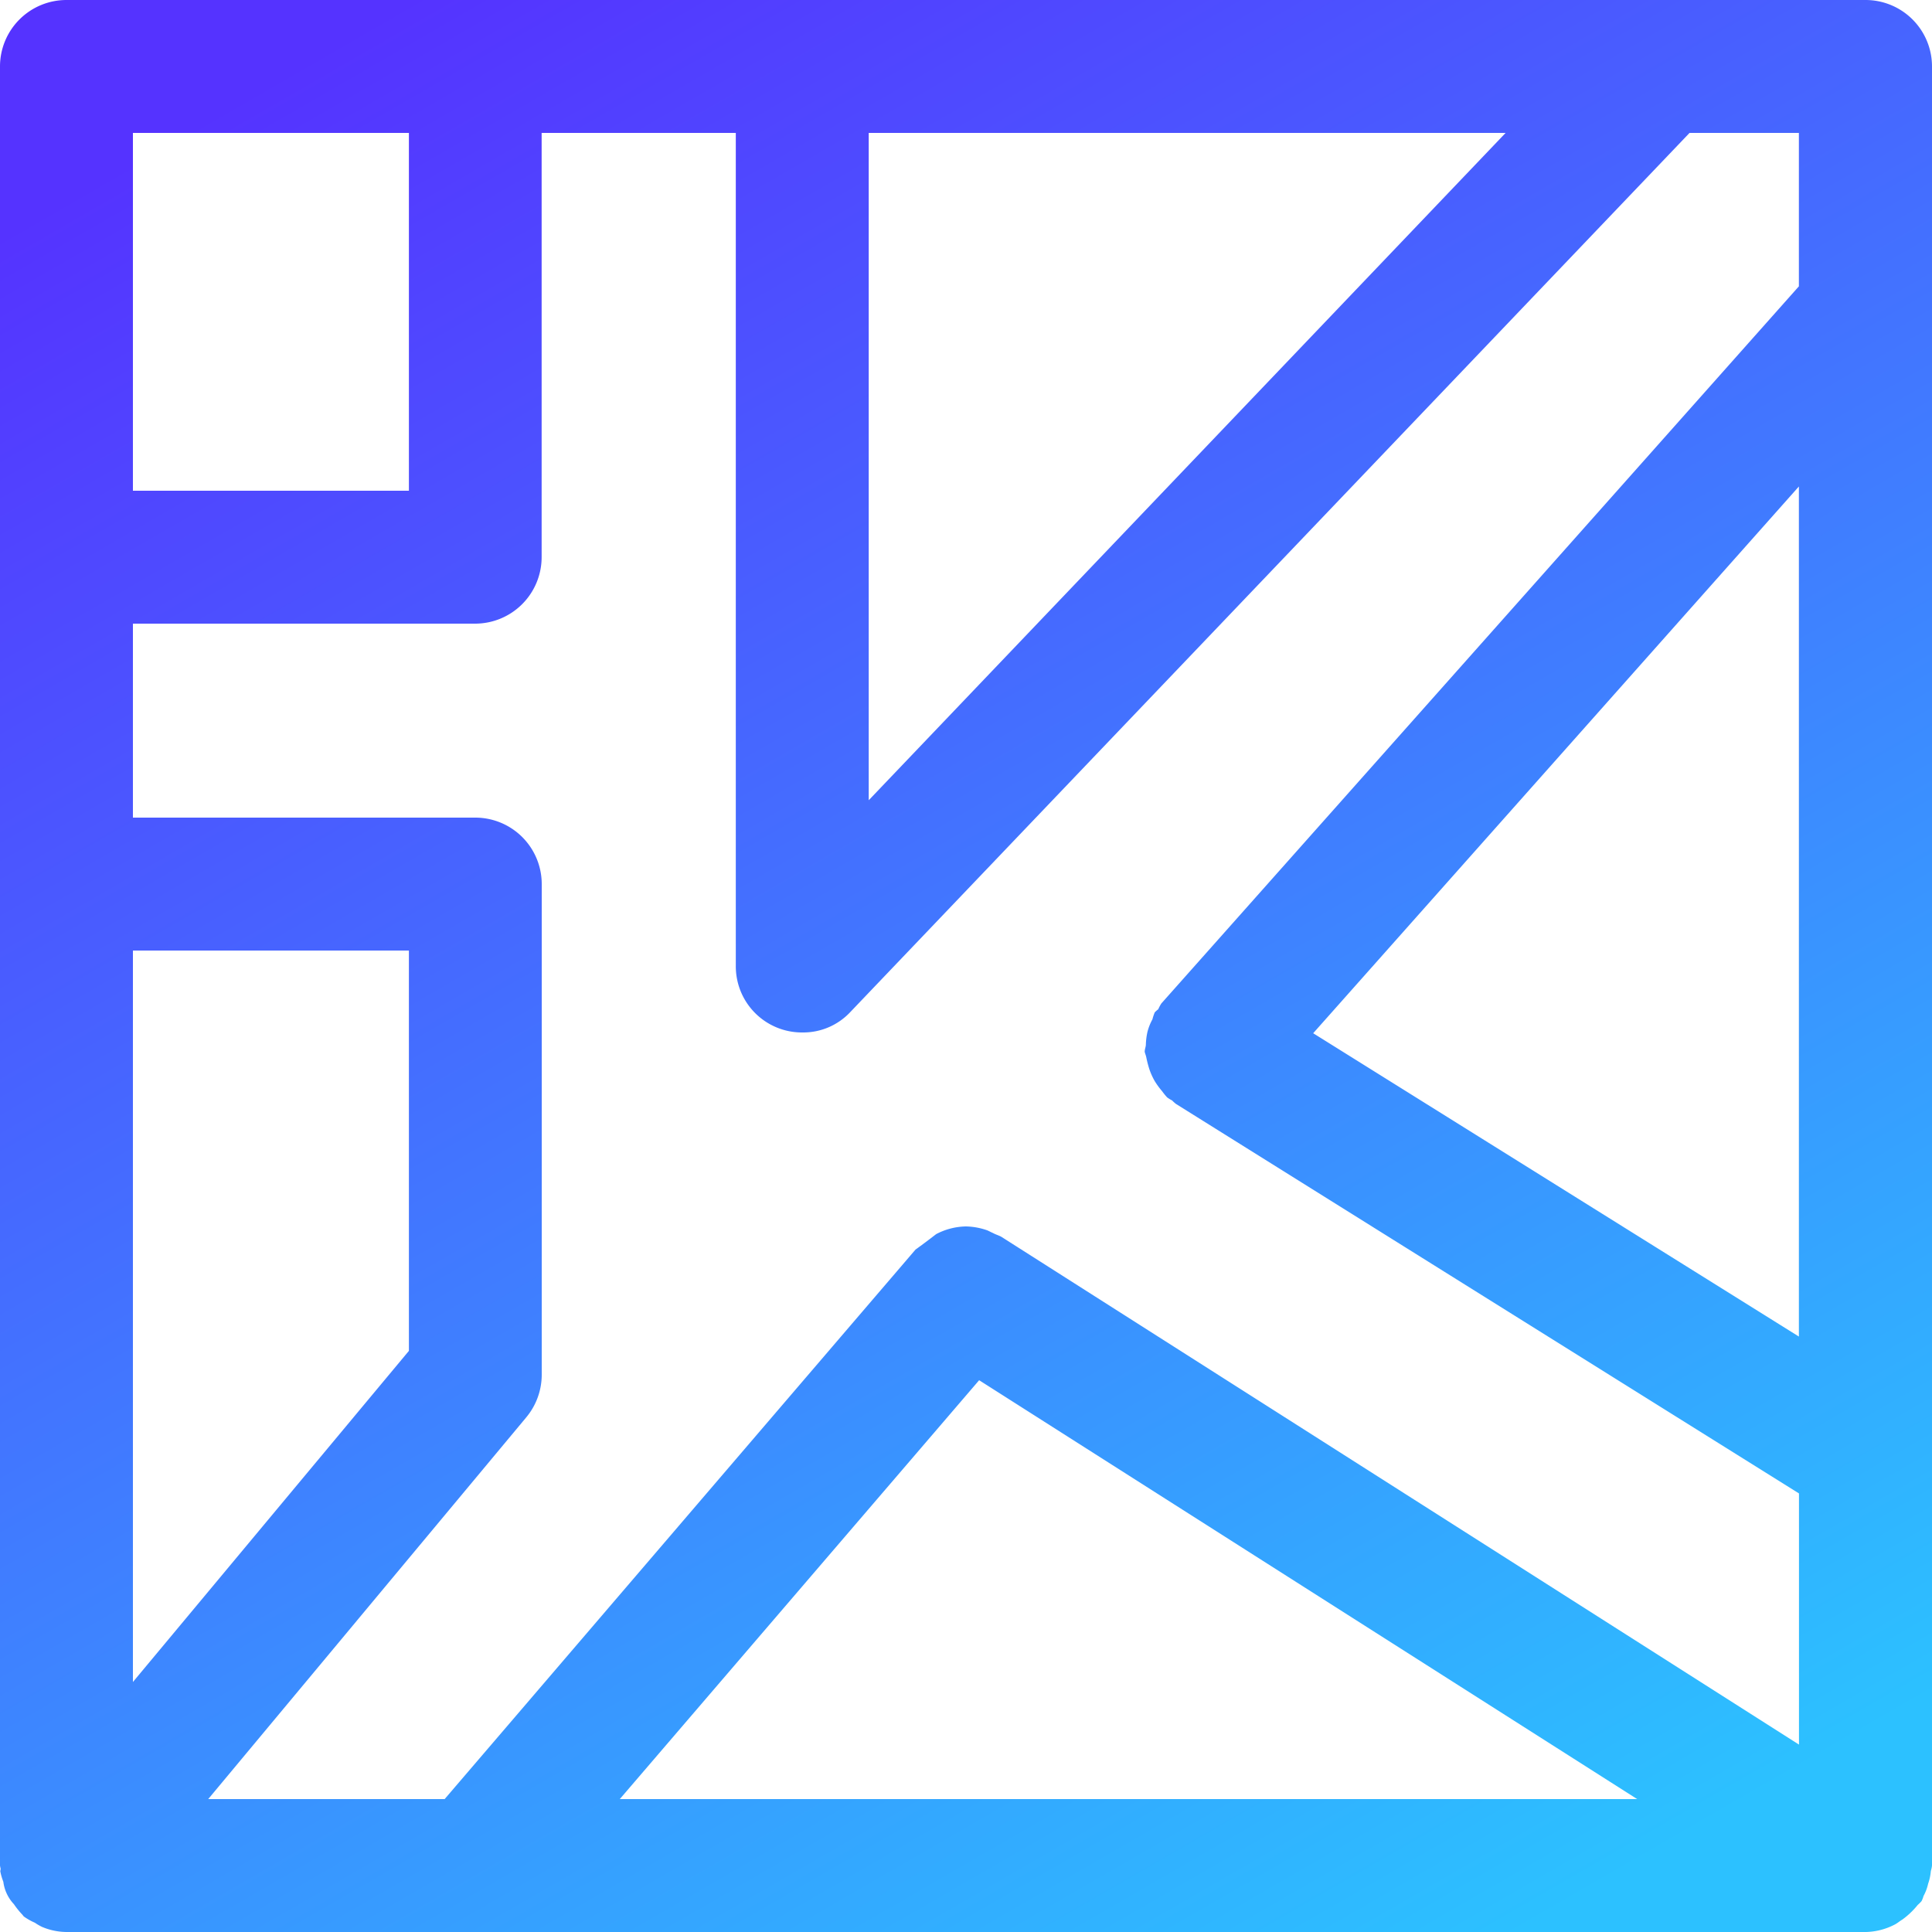 <?xml version="1.0" encoding="UTF-8"?> <svg xmlns="http://www.w3.org/2000/svg" xmlns:xlink="http://www.w3.org/1999/xlink" width="400" height="400" viewBox="0 0 400 400"><defs><style> .cls-1 { fill-rule: evenodd; fill: url(#linear-gradient); } </style><linearGradient id="linear-gradient" x1="1588.47" y1="6408" x2="1357.53" y2="6008" gradientUnits="userSpaceOnUse"><stop offset="-0.25" stop-color="#2cc1ff"></stop><stop offset="1.25" stop-color="#53f"></stop></linearGradient></defs><path id="Poster_Sized_Printing_2" data-name="Poster Sized Printing 2" class="cls-1" d="M1672.76,6395.36a10.359,10.359,0,0,1-.56,2.64,9.769,9.769,0,0,1-.96,2.56,5.452,5.452,0,0,1-.4,1.04,7.553,7.553,0,0,1-.8.8,16.479,16.479,0,0,1-3.2,3.04c-0.56.32-.96,0.72-1.6,1.04a13.579,13.579,0,0,1-5.92,1.52H1286.75a13.29,13.29,0,0,1-5.01-1.04,10.923,10.923,0,0,1-1.52-.88,12.366,12.366,0,0,1-2.27-1.28c-0.17-.16-0.24-0.32-0.41-0.48a16.637,16.637,0,0,1-1.66-2.08,8.28,8.28,0,0,1-2.19-4.64,12.434,12.434,0,0,1-.63-2.16c0-.16.08-0.4,0.07-0.56a5.489,5.489,0,0,1-.13-0.64V6021.76a13.759,13.759,0,0,1,13.76-13.76h372.48a13.759,13.759,0,0,1,13.76,13.76v372.48a5.322,5.322,0,0,1-.24,1.12h0Zm-60.8-14.88-136.24-86.72-74.4,86.72h210.64Zm-311.44-24.24,57.14-68.56V6204.8h-57.14v151.44h0Zm57.14-320.72h-57.14v74.08h57.14v-74.08Zm95.2,0v138.16l131.86-138.16H1452.86Zm192.58,73.2-100.56,113.2,100.56,62.8v-176Zm-128.96,127.84a6.846,6.846,0,0,1-.8-0.72,7.451,7.451,0,0,1-1.04-.64,14.172,14.172,0,0,1-1.04-1.28,16.29,16.29,0,0,1-1.52-2.08,14.167,14.167,0,0,1-1.12-2.48,23.122,23.122,0,0,1-.64-2.48c-0.08-.4-0.24-0.72-0.32-1.12,0-.56.24-1.04,0.24-1.52a13.79,13.79,0,0,1,.32-2.56,10.912,10.912,0,0,1,1.04-2.64,9.356,9.356,0,0,1,.48-1.44,5.488,5.488,0,0,1,.72-0.64,8.6,8.6,0,0,1,.64-1.2l132-148.48v-31.76H1622.8l-173.74,182a13.329,13.329,0,0,1-9.83,4.24,13.7,13.7,0,0,1-12.85-8.45,13.8,13.8,0,0,1-1.04-5.31V6035.52h-40.2v87.84a13.776,13.776,0,0,1-13.76,13.76h-70.86v40.16h70.88a13.759,13.759,0,0,1,13.76,13.76v101.6a13.8,13.8,0,0,1-3.2,8.8l-65.85,79.04h48.95l97.48-113.76q2.16-1.56,4.27-3.2a13.674,13.674,0,0,1,6.17-1.6,14.074,14.074,0,0,1,4.4.8c0.4,0.16.8,0.4,1.2,0.56,0.56,0.32,1.2.48,1.76,0.8l165.12,105.12v-52Z" transform="translate(-1273 -6008)"></path></svg> 